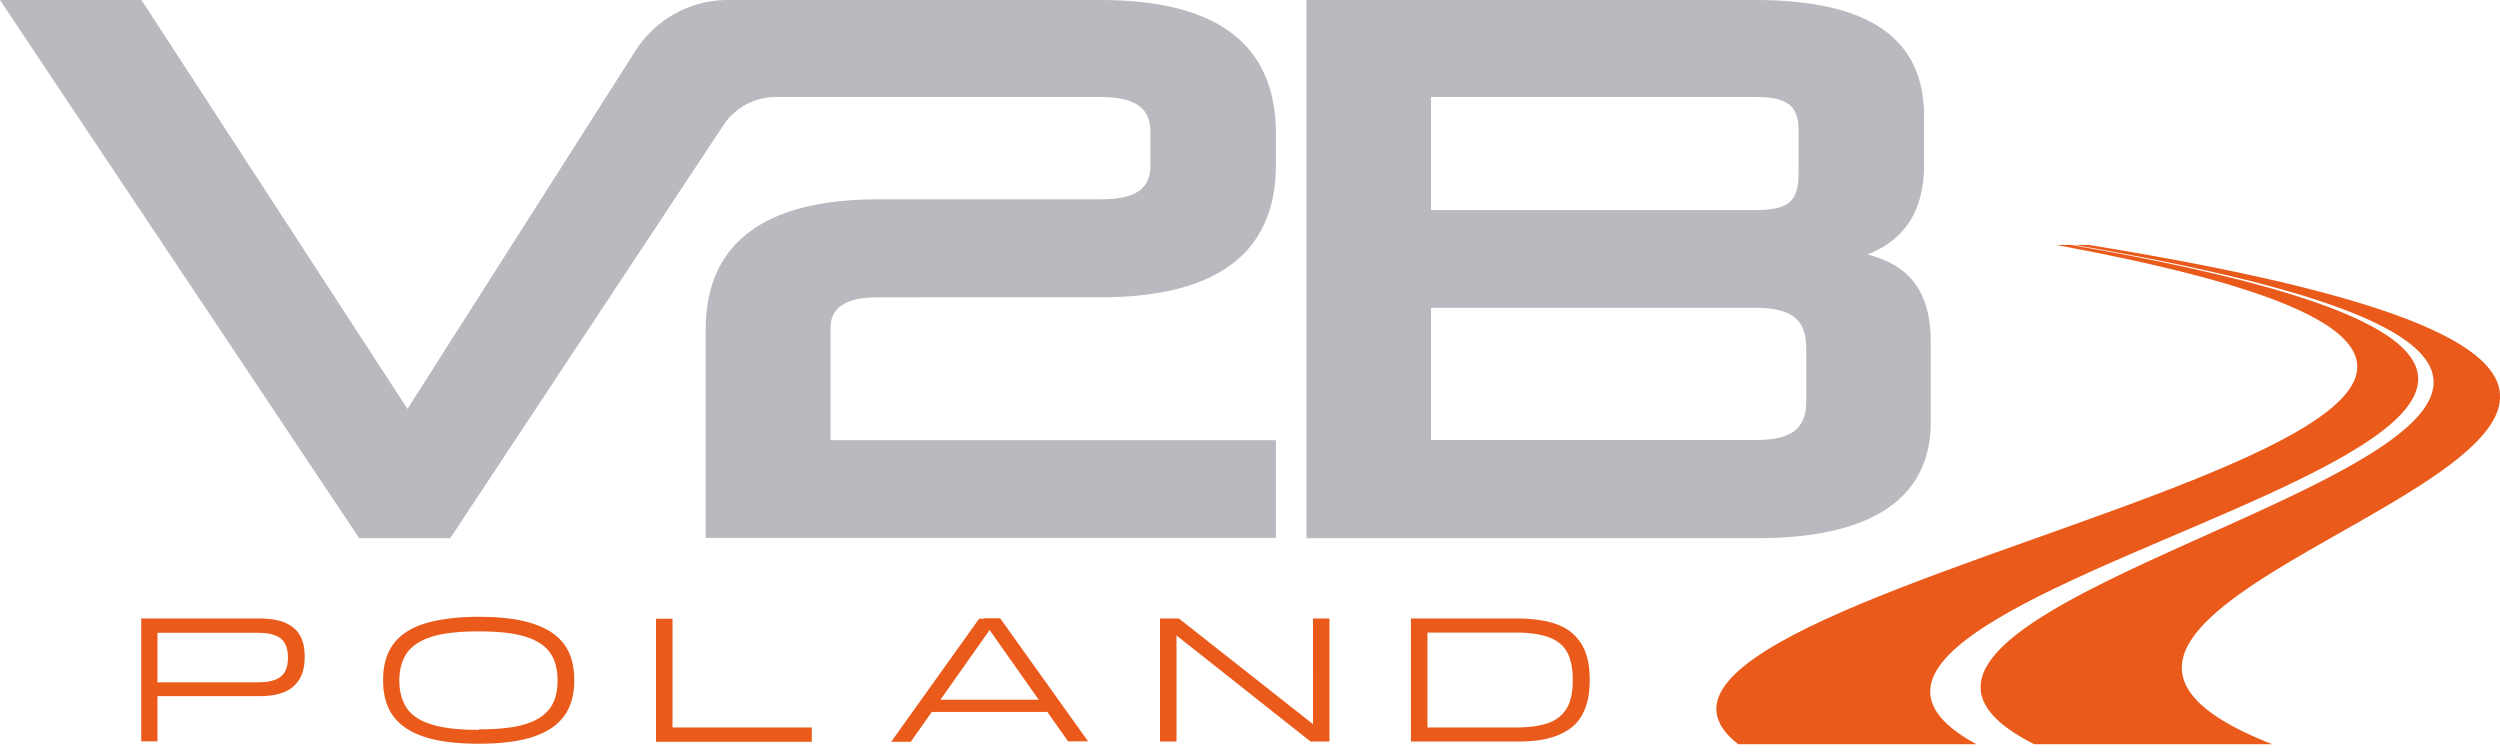 <?xml version="1.0" encoding="UTF-8"?> <svg xmlns="http://www.w3.org/2000/svg" width="199" height="60" fill="none"><g clip-path="url(#a)"><path fill="#B9B9BF" d="M66.105 26.157v8.883h35.459v7.78H56.175V26.215c0-6.145 3.767-10.349 13.754-10.349h17.634c2.682 0 4.014-.723 4.014-2.74V10.52c0-2.017-1.332-2.797-4.014-2.797H61.749a4.99 4.99 0 0 0-4.166 2.245L35.839 42.84h-7.247L0 0h11.262l21.172 32.548L50.601 4.014A8.742 8.742 0 0 1 57.944 0h29.638c10.158 0 13.982 4.204 13.982 10.653v2.435c0 6.392-3.843 10.577-14.001 10.577H69.929c-2.492 0-3.824.723-3.824 2.492ZM103.999 42.82V0h35.706c9.74 0 13.45 3.538 13.45 9.245v3.9c0 4.128-2.017 6.144-4.509 7.114 2.625.666 5.041 2.245 5.041 6.944v6.392c0 4.87-3.044 9.245-13.868 9.245H103.98l.019-.02Zm39.168-32.414c0-2.074-.97-2.683-3.462-2.683H113.91v8.998h25.795c2.797 0 3.462-.723 3.462-3.1v-3.215Zm.609 17.33c0-2.321-1.16-3.234-4.071-3.234H113.91v10.52h25.909c2.683 0 3.957-.857 3.957-3.044v-4.261.019Z"></path><path fill="#EA5B1B" d="M11.243 59.028v-9.797h9.378c.59 0 1.122.057 1.579.172.457.114.837.304 1.141.551.305.248.533.552.685.932.152.38.228.837.228 1.39 0 .722-.133 1.33-.418 1.787a2.491 2.491 0 0 1-1.218 1.027c-.532.229-1.198.324-1.997.324h-8.085v3.595h-1.312l.019.02Zm9.302-8.655h-8.009v3.938h8.009c.818 0 1.427-.153 1.807-.457.38-.304.57-.818.57-1.503 0-.685-.19-1.217-.57-1.522-.38-.304-.97-.456-1.807-.456ZM38.102 59.2c-1.73 0-3.157-.172-4.28-.533-1.122-.361-1.96-.913-2.51-1.655-.553-.742-.819-1.712-.819-2.873 0-1.16.267-2.13.818-2.872.552-.742 1.389-1.294 2.511-1.636 1.123-.342 2.55-.533 4.28-.533 1.732 0 3.158.172 4.28.533 1.123.361 1.96.894 2.512 1.636.551.742.818 1.712.818 2.872s-.267 2.131-.818 2.873c-.552.742-1.39 1.294-2.511 1.655-1.123.361-2.55.533-4.28.533Zm0-1.142c1.16 0 2.15-.076 2.949-.228.799-.152 1.446-.4 1.94-.723.495-.323.856-.742 1.066-1.217.228-.495.323-1.066.323-1.732 0-.665-.114-1.255-.323-1.73a2.843 2.843 0 0 0-1.066-1.218c-.494-.323-1.141-.57-1.94-.723-.799-.152-1.788-.228-2.949-.228-1.56 0-2.796.133-3.71.418-.931.286-1.578.723-1.997 1.294-.399.57-.608 1.313-.608 2.207 0 .894.209 1.617.608 2.206.4.59 1.066 1.008 1.998 1.294.932.285 2.169.418 3.71.418v-.038ZM53.531 57.906h11.09v1.141H52.22v-9.796h1.312v8.674-.019ZM79.192 49.232l.039.266-6.735 9.55h-1.56l7.001-9.797h1.275l-.02-.02Zm4.794 7.438H73.6v-.97h10.386v.97Zm1.047 2.359-6.735-9.55.038-.266h1.275l7 9.797h-1.578v.019ZM93.65 59.028h-1.312v-9.797h1.503l10.672 8.409V49.23h1.312v9.797h-1.503L93.65 50.582v8.446ZM120.758 59.028h-8.446v-9.797h8.446c.97 0 1.807.096 2.53.267.723.19 1.332.456 1.807.856.476.4.838.894 1.085 1.503.247.627.361 1.37.361 2.263 0 .895-.114 1.636-.361 2.264-.247.628-.59 1.142-1.085 1.522-.494.38-1.084.666-1.807.856-.723.19-1.56.266-2.53.266Zm-7.133-8.655v7.533h7.038c1.103 0 1.979-.133 2.644-.38.666-.248 1.142-.666 1.446-1.218.304-.552.438-1.275.438-2.188 0-.913-.153-1.636-.438-2.187-.304-.552-.78-.951-1.446-1.199-.665-.247-1.541-.38-2.644-.38h-7.038v.019ZM165.157 19.498h1.123c81.532 13.24-19.195 26.5 14.59 39.74h-18.947c-26.251-13.24 80.43-26.5 3.234-39.74Z"></path><path fill="#EA5B1B" d="M163.674 19.498h1.199c76.149 13.24-31.978 26.5-7.552 39.74h-18.966c-16.912-13.24 97.131-26.5 25.3-39.74h.019Z"></path></g><defs><clipPath id="a"><path fill="#fff" d="M0 0h199v59.238H0z"></path></clipPath></defs></svg> 